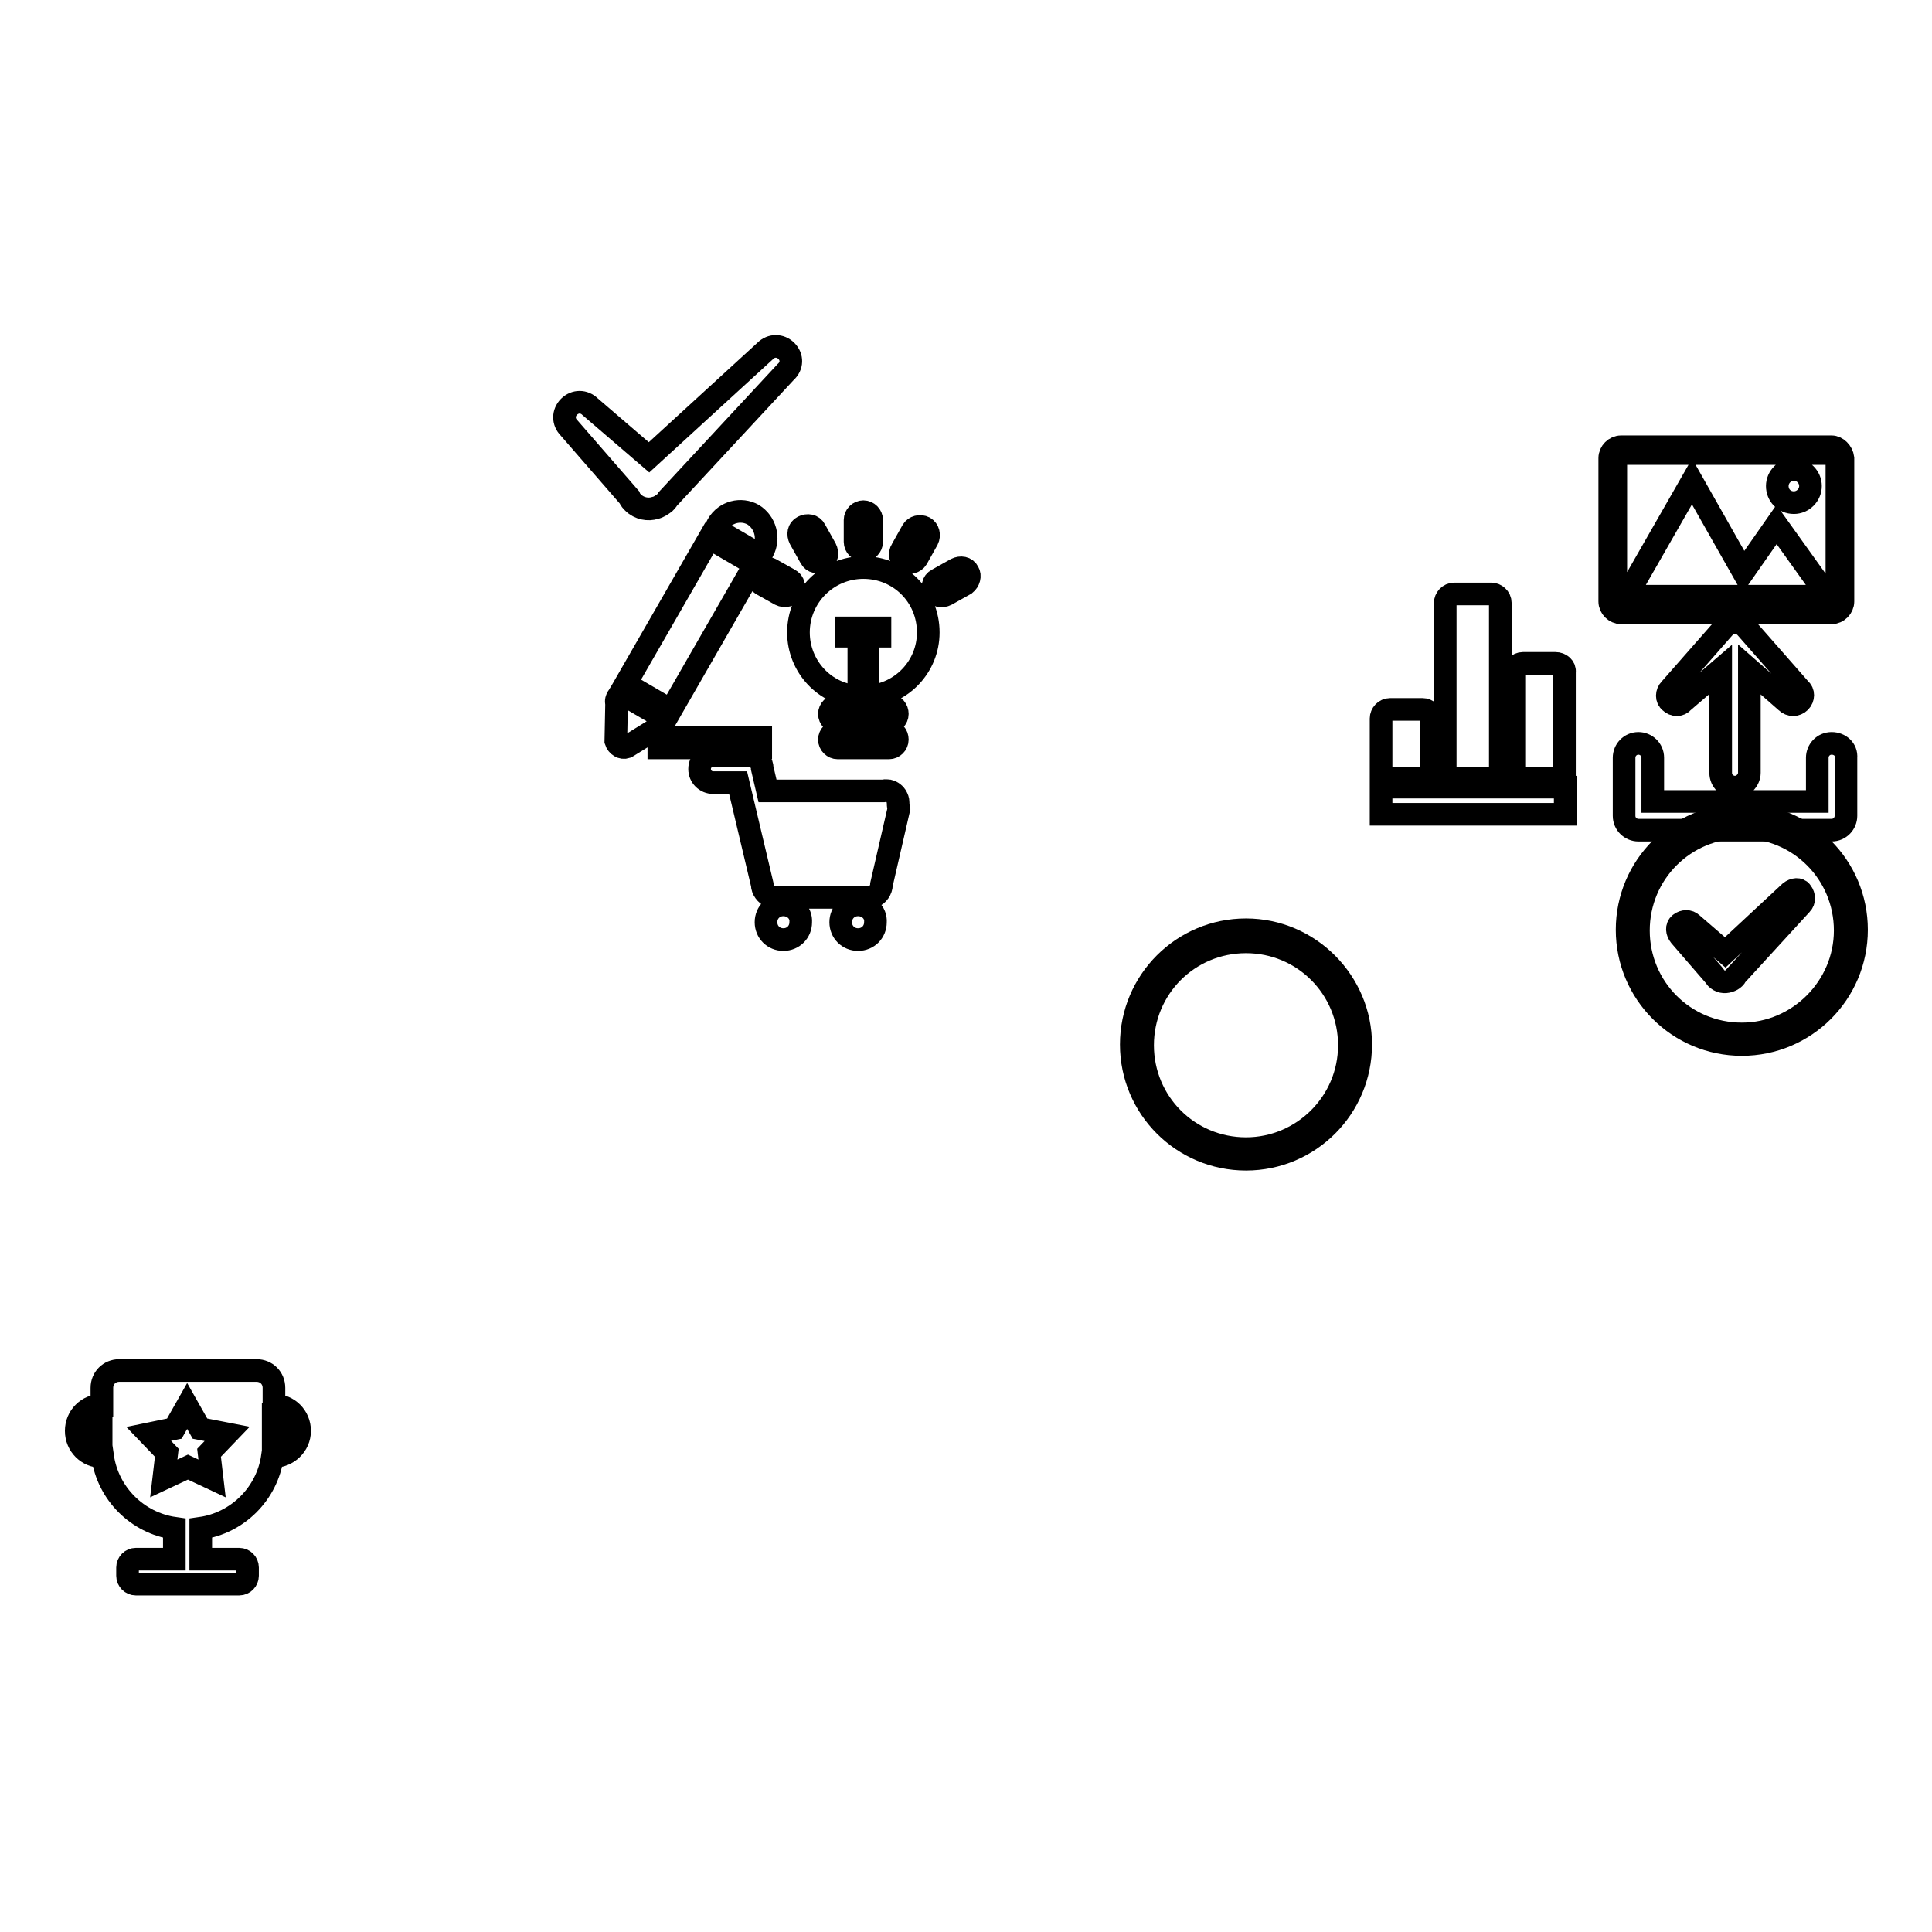 <?xml version="1.0" encoding="utf-8"?>
<!-- Svg Vector Icons : http://www.onlinewebfonts.com/icon -->
<!DOCTYPE svg PUBLIC "-//W3C//DTD SVG 1.1//EN" "http://www.w3.org/Graphics/SVG/1.1/DTD/svg11.dtd">
<svg version="1.1" xmlns="http://www.w3.org/2000/svg" xmlns:xlink="http://www.w3.org/1999/xlink" x="0px" y="0px" viewBox="0 0 256 256" enable-background="new 0 0 256 256" xml:space="preserve">
<g><g><path stroke-width="3" fill-opacity="0" stroke="#000000"  d="M101.1,73l-0.3,0.6l-6-3.5l0.3-0.6c1-1.7,3.1-2.2,4.7-1.3C101.4,69.2,102,71.3,101.1,73z M88.9,94.1l-6-3.5L94,71.3l6,3.5L88.9,94.1z M87.9,95.9L87.9,95.9c-0.1,0.2-0.4,0.4-0.7,0.5l-4.2,2.6c-0.6,0.2-1.2-0.2-1.4-0.8l0.1-5c-0.1-0.3,0-0.7,0.2-0.9l0.3-0.5l6,3.5L87.9,95.9z M100.8,99.1H87.3v-1.4h13.5V99.1z"/><path stroke-width="3" fill-opacity="0" stroke="#000000"  d="M119.9,74.4c0.6,0.3,1.3,0.1,1.6-0.4l1.4-2.5c0.3-0.6,0.1-1.3-0.4-1.6c-0.6-0.3-1.3-0.1-1.6,0.4l-1.4,2.5C119.1,73.4,119.3,74.1,119.9,74.4z M107.4,73.9c0.3,0.6,1,0.7,1.6,0.4c0.6-0.3,0.7-1,0.4-1.6l-1.4-2.5c-0.3-0.6-1-0.7-1.6-0.4c-0.6,0.3-0.7,1-0.4,1.6L107.4,73.9z M104.6,76.8l-2.5-1.4c-0.6-0.3-1.3-0.1-1.6,0.4c-0.3,0.5-0.1,1.3,0.4,1.6l2.5,1.4c0.6,0.3,1.3,0.1,1.6-0.4C105.3,77.8,105.2,77.1,104.6,76.8z M114.4,72.9c0.6,0,1.1-0.5,1.1-1.1v-2.9c0-0.6-0.5-1.1-1.1-1.1s-1.1,0.5-1.1,1.1v2.9C113.3,72.4,113.8,72.9,114.4,72.9z M117.9,93.5H111c-0.6,0-1.1,0.5-1.1,1.1s0.5,1.1,1.1,1.1h6.8c0.6,0,1.1-0.5,1.1-1.1S118.5,93.5,117.9,93.5z M128.3,75.8c-0.3-0.6-1-0.7-1.6-0.4l-2.5,1.4c-0.6,0.3-0.7,1-0.4,1.6c0.3,0.6,1,0.7,1.6,0.4l2.5-1.4C128.4,77,128.6,76.3,128.3,75.8z M117.9,96.9H111c-0.6,0-1.1,0.5-1.1,1.1s0.5,1.1,1.1,1.1h6.8c0.6,0,1.1-0.5,1.1-1.1S118.5,96.9,117.9,96.9z M114.4,75.2c-4.7,0-8.6,3.8-8.6,8.6c0,4.5,3.5,8.3,8,8.5v-8h-1.7v-1.1h1.7h1.1h1.7v1.1H115v8c4.5-0.3,8-4,8-8.5C123,79,119.2,75.2,114.4,75.2z"/><path stroke-width="3" fill-opacity="0" stroke="#000000"  d="M119,106.3L119,106.3L119,106.3c0-0.3-0.1-0.5-0.2-0.7c-0.2-0.4-0.6-0.7-1-0.8c-0.2,0-0.4-0.1-0.7,0h-15.4l-0.7-3c0-0.7-0.5-1.3-1.1-1.6c-0.3-0.1-0.6-0.2-0.9-0.1h-4.5c-1,0-1.8,0.8-1.8,1.8c0,1,0.8,1.8,1.8,1.8h3.3l3.2,13.5c0,0.7,0.5,1.3,1.1,1.6c0.3,0.1,0.6,0.2,0.9,0.1h11.8c0.3,0,0.6,0,0.9-0.1c0.6-0.2,1.1-0.9,1.1-1.6l2.3-10C119,106.7,119,106.5,119,106.3z M103.8,119.9c-1.3,0-2.3,1-2.3,2.3c0,1.3,1,2.3,2.3,2.3c1.3,0,2.3-1,2.3-2.3C106.2,120.9,105.1,119.9,103.8,119.9z M113.7,119.9c-1.3,0-2.3,1-2.3,2.3c0,1.3,1,2.3,2.3,2.3c1.3,0,2.3-1,2.3-2.3C116.1,120.9,115,119.9,113.7,119.9z"/><path stroke-width="3" fill-opacity="0" stroke="#000000"  d="M223,93l5-4.3v13.7c0,1.1,0.9,1.9,1.9,1.9s1.9-0.9,1.9-1.9V88.7l4.9,4.3c0.5,0.5,1.3,0.5,1.8,0c0.5-0.5,0.5-1.3,0-1.7l-7.2-8.2c-0.4-0.4-0.9-0.6-1.4-0.6c-0.5,0-1.1,0.2-1.4,0.6l-7.2,8.2c-0.5,0.5-0.5,1.3,0,1.7C221.8,93.5,222.6,93.5,223,93z M242.7,98.5c-1.1,0-1.9,0.9-1.9,1.9v5.8H219v-5.8c0-1.1-0.9-1.9-1.9-1.9c-1.1,0-1.9,0.9-1.9,1.9v7.7c0,1.1,0.9,1.9,1.9,1.9h25.6c1.1,0,1.9-0.9,1.9-1.9v-7.7C244.7,99.3,243.8,98.5,242.7,98.5z"/><path stroke-width="3" fill-opacity="0" stroke="#000000"  d="M104.2,46.5c-0.8-0.8-2-0.8-2.8,0L86,60.6l-7.8-6.7c-0.8-0.8-2-0.8-2.8,0c-0.8,0.8-0.8,2,0,2.8l8,9.2c0.1,0.3,0.3,0.5,0.5,0.7c0.8,0.8,2,1,2.9,0.7c0.5-0.1,0.9-0.4,1.3-0.7c0.1-0.1,0.3-0.3,0.4-0.5l15.6-16.8C105,48.5,105,47.3,104.2,46.5z"/><path stroke-width="3" fill-opacity="0" stroke="#000000"  d="M231,75.8l-6.8-12L215.5,79h13.1h4.2h9.4l-6.8-9.5L231,75.8z M242.7,59.2h-27.9c-0.8,0-1.5,0.7-1.5,1.5v19c0,0.8,0.7,1.5,1.5,1.5h27.9c0.8,0,1.5-0.7,1.5-1.5v-19C244.1,59.9,243.4,59.2,242.7,59.2z M243.4,79.8c0,0.4-0.3,0.7-0.7,0.7h-27.9c-0.4,0-0.7-0.3-0.7-0.7v-19c0-0.4,0.3-0.7,0.7-0.7h27.9c0.4,0,0.7,0.3,0.7,0.7V79.8L243.4,79.8z M237.7,66.6c1.2,0,2.2-1,2.2-2.2s-1-2.2-2.2-2.2s-2.2,1-2.2,2.2S236.4,66.6,237.7,66.6z"/><path stroke-width="3" fill-opacity="0" stroke="#000000"  d="M165.1,123.2c-8.4,0-15.2,6.8-15.2,15.2c0,8.4,6.8,15.2,15.2,15.2c8.4,0,15.2-6.8,15.2-15.2C180.3,130.1,173.5,123.2,165.1,123.2z M165.1,152.2c-7.6,0-13.7-6.1-13.7-13.7c0-7.6,6.1-13.7,13.7-13.7c7.6,0,13.7,6.1,13.7,13.7C178.8,146.1,172.6,152.2,165.1,152.2z"/><path stroke-width="3" fill-opacity="0" stroke="#000000"  d="M230.8,108c-8.4,0-15.2,6.8-15.2,15.2c0,8.4,6.8,15.2,15.2,15.2c8.4,0,15.2-6.8,15.2-15.2C246,114.8,239.2,108,230.8,108z M230.8,137c-7.6,0-13.7-6.1-13.7-13.7c0-7.6,6.1-13.7,13.7-13.7c7.6,0,13.7,6.1,13.7,13.7C244.5,130.8,238.3,137,230.8,137z M237.2,118.2l-8.6,8l-4.4-3.8c-0.4-0.4-1.1-0.4-1.6,0s-0.4,1.1,0,1.6l4.5,5.2c0.1,0.1,0.2,0.3,0.3,0.4c0.5,0.5,1.1,0.6,1.7,0.4c0.3-0.1,0.5-0.2,0.7-0.4c0.1-0.1,0.2-0.2,0.2-0.3l8.7-9.5c0.4-0.4,0.4-1.1,0-1.6C238.4,117.7,237.7,117.8,237.2,118.2z"/><path stroke-width="3" fill-opacity="0" stroke="#000000"  d="M189.7,95.2c0-0.7-0.6-1.2-1.2-1.2h-4.3c-0.7,0-1.2,0.6-1.2,1.2v7.9h6.7V95.2L189.7,95.2z M198.8,79.9c0-0.7-0.6-1.2-1.2-1.2h-4.9c-0.7,0-1.2,0.6-1.2,1.2v23.2h7.3L198.8,79.9L198.8,79.9z M206.1,87.9h-4.3c-0.7,0-1.2,0.6-1.2,1.2v14h6.7v-14C207.4,88.4,206.8,87.9,206.1,87.9z M201.9,104.3h-4.3h-4.9h-4.3h-4.3H183v1.2v1.2v1.2h1.2h22h1.2v-1.2v-1.2v-1.2h-1.2H201.9z"/><path stroke-width="3" fill-opacity="0" stroke="#000000"  d="M36.2,193c0,0-0.1,0-0.1,0c-0.7,4.9-4.6,8.8-9.5,9.5v4.1h5.1c0.6,0,1.1,0.5,1.1,1.1v1.1c0,0.6-0.5,1.1-1.1,1.1H18c-0.6,0-1.1-0.5-1.1-1.1v-1.1c0-0.6,0.5-1.1,1.1-1.1h5.1v-4.1c-4.9-0.7-8.8-4.6-9.5-9.5c0,0-0.1,0-0.1,0c-1.9,0-3.4-1.5-3.4-3.4s1.5-3.4,3.4-3.4v-0.6v-1.7c0-1.3,1-2.3,2.3-2.3h18.2c1.3,0,2.3,1,2.3,2.3v1.7v0.6c1.9,0,3.4,1.5,3.4,3.4S38.1,193,36.2,193z M13.4,187.4c-1.3,0-2.3,1-2.3,2.3s1,2.3,2.3,2.3V187.4z M26.5,189.3l-1.7-3l-1.7,3l-3.4,0.7l2.4,2.5l-0.4,3.4l3.2-1.5l3.2,1.5l-0.4-3.4l2.4-2.5L26.5,189.3z M36.2,187.4v4.6c1.3,0,2.3-1,2.3-2.3C38.4,188.4,37.4,187.4,36.2,187.4z"/></g></g>
</svg>